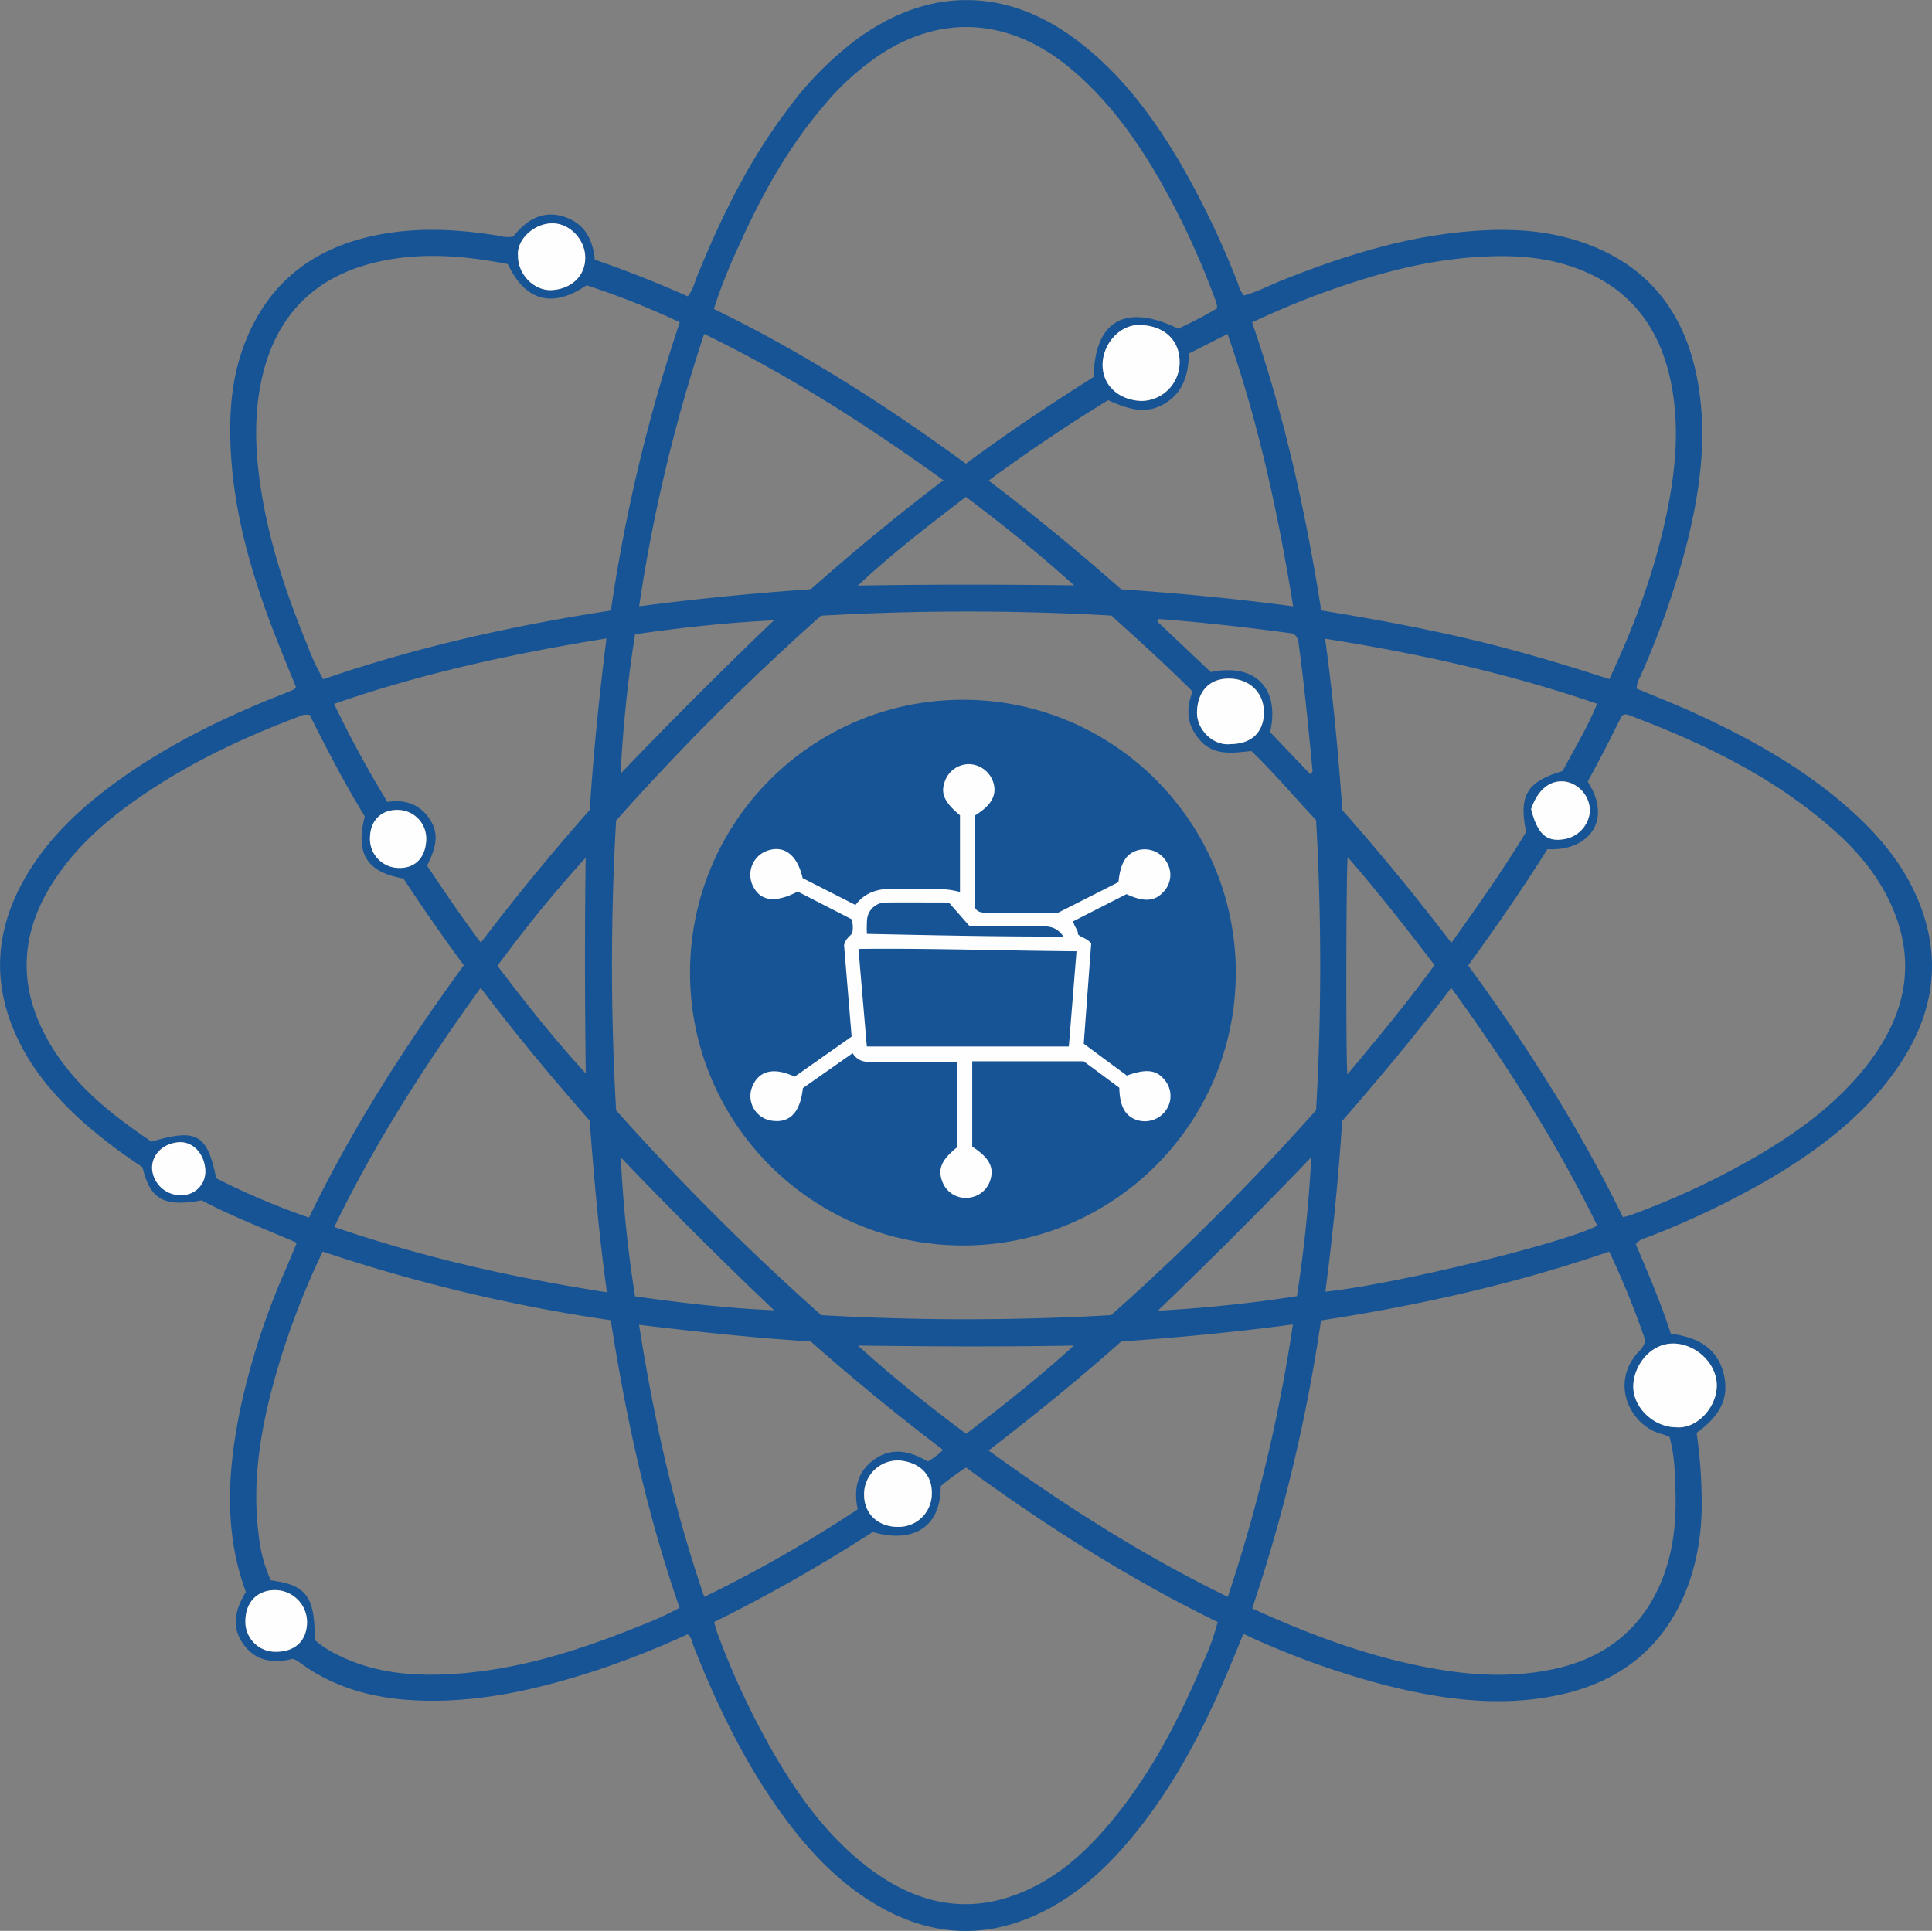 <svg xmlns="http://www.w3.org/2000/svg" viewBox="0 0 475.2 474.97">
  <rect x="0" y="0" width="475.2" height="474.97" fill="#808080" stroke="none"/>
  <defs>
    <style>
      .cls-1 {
        fill: #175495;
      }

      .cls-2 {
        fill: #fefefe;
      }
    </style>
  </defs>
  <g id="Layer_2" data-name="Layer 2">
    <g id="Layer_1-2" data-name="Layer 1">
      <g>
        <path id="network" class="cls-1" d="M402.34,306.06c3.07,7.19,6.17,14.4,8.61,22,6.21.88,11.33,3.18,13,9.86s-1.69,10.93-6.65,14.56A120.61,120.61,0,0,1,418.55,371a59,59,0,0,1-2.62,16.9c-5.51,17-17.5,26.48-34.81,29.5-14,2.45-27.75.41-41.34-3.12a203.8,203.8,0,0,1-33.95-12.36c-1.17,2.85-2.3,5.6-3.44,8.34-6,14.4-13.1,28.19-22.92,40.41-6.68,8.32-14.32,15.56-24.15,20.16-14.11,6.6-27.68,5.16-40.72-2.85-9.66-5.93-17-14.23-23.47-23.4-8.61-12.26-15-25.68-20.5-39.56-.39-1-.42-2.14-1.51-3a219.45,219.45,0,0,1-22.42,8.87c-13.7,4.47-27.62,7.76-42.18,7.46-11.37-.23-22-2.71-31.28-9.74a6.94,6.94,0,0,0-1.24-.57c-4.8,1.25-9.48.63-12.53-4.17-2.64-4.17-1.41-8.28,1-12.28C55,376.81,56,361.73,59.08,346.66A178.7,178.7,0,0,1,70,312.85c1-2.27,1.92-4.54,3-7.14-8-3.47-16-6.51-23.4-10.44-9.29,1.72-12.69-.2-14.56-8.17a129.81,129.81,0,0,1-15.28-11.67c-6.33-5.82-11.83-12.26-15.52-20.12-6.68-14.22-5.23-27.86,2.9-41,5.73-9.25,13.65-16.38,22.42-22.64,12.46-8.89,26.14-15.48,40.34-21.06.8-.32,1.6-.64,2.38-1,.18-.08.28-.32.51-.6-2.09-5.22-4.32-10.46-6.3-15.8-5-13.39-8.81-27.07-9.68-41.42-.58-9.56,0-19,3.65-28C66.56,68.57,78.25,60.39,94,57.58c9.57-1.7,19.15-1.15,28.69.43a8,8,0,0,0,3.52.2c3.21-4,7.27-6.8,13-4.73,4.7,1.72,6.63,5.56,7.08,10.41,7.78,2.65,15.36,5.68,22.86,9,1.32-1.63,1.7-3.45,2.38-5.12,5.86-14.33,12.62-28.15,22-40.58a82.33,82.33,0,0,1,17.7-17.9c17.56-12.56,36.43-12.36,53.65.62,10.62,8,18.42,18.42,25.15,29.73a214,214,0,0,1,14.54,30.3A6.47,6.47,0,0,0,306,72.7c3.3-.93,6.42-2.59,9.68-3.88,15.1-6,30.5-10.82,46.83-12,8-.58,16-.31,23.78,1.9,18,5.1,28.15,17.24,31.33,35.37,2.44,13.9.41,27.54-3.06,41a208.57,208.57,0,0,1-11.12,31.35,6.37,6.37,0,0,0-.89,2.95c4.28,1.79,8.68,3.52,13,5.45C430.11,181.41,444.07,189.1,456,200c7.09,6.5,13,13.89,16.42,23,5.67,15.12,2.33,28.86-7,41.46-8.05,10.87-18.7,18.75-30.21,25.57a213,213,0,0,1-30.34,14.47A4.53,4.53,0,0,0,402.34,306.06Zm-200.4-154.6a606.71,606.71,0,0,0-50.4,50.39,625.46,625.46,0,0,0,0,71.28A612.9,612.9,0,0,0,202,323.51a628,628,0,0,0,71.29,0,608.84,608.84,0,0,0,50.42-50.42,628.8,628.8,0,0,0,0-71.34c-5.34-5.69-10.27-11.56-15.91-17-4.39.41-9,1.29-12.45-2.45-3.33-3.57-3.85-7.78-2-12.18-6.64-6.62-13.36-12.7-20-18.69A631,631,0,0,0,201.94,151.46Zm193.9,15.6c6.29-13.42,11.24-26.86,14.14-40.95,2.23-10.82,3.24-21.77.86-32.75-3.09-14.29-11.44-23.88-25.53-28.18-7.65-2.34-15.53-2.47-23.43-1.85-12.78,1-25,4.51-37,8.88-5.65,2.07-11.18,4.42-16.91,7.1,8,23.2,13.24,46.88,17,70.85,12.3,2,24.16,4.19,35.92,6.93S384.16,163.26,395.84,167.06ZM79.38,307.87a191.49,191.49,0,0,0-10.69,27.44c-4.12,13.71-6.9,27.63-5.09,42.07a36.08,36.08,0,0,0,3,11.36c8.79,1.16,10.88,4,10.81,14.66a24.45,24.45,0,0,0,5.93,3.82c9.43,4.67,19.52,5.22,29.73,4.44,15.45-1.19,30-5.93,44.24-11.68a82.16,82.16,0,0,0,9.84-4.47c-8-23.09-13.19-46.7-16.92-70.74A408.43,408.43,0,0,1,79.38,307.87ZM175.66,399c.26.94.4,1.67.66,2.36A192.84,192.84,0,0,0,189,429c6.22,11.07,13.37,21.47,23.41,29.5,12.8,10.22,26.68,13.27,41.88,5.63,7.05-3.54,12.79-8.76,17.9-14.71,10.33-12,17.54-25.83,23.64-40.31A57.91,57.91,0,0,0,299.5,399c-21.95-10.69-42.34-23.74-61.89-38a56.84,56.84,0,0,0-6.22,4.58c0,10.33-7,14.13-16.74,11.27A386.67,386.67,0,0,1,175.66,399ZM150.25,150.18a407.38,407.38,0,0,1,16.95-70.9,194.77,194.77,0,0,0-22.94-9.1c-7.85,5.37-14.79,4.47-19.36-5.22-10.67-2.07-21.51-3-32.32-.46-15.5,3.63-24.89,13.41-28.26,29-1.83,8.46-1.55,16.94-.35,25.43,2,13.85,6.33,27,11.67,39.88a55.1,55.1,0,0,0,3.87,8.28C102.53,159.16,126,153.92,150.25,150.18ZM361.12,237.5c14.42,19.68,27.41,40.1,38.06,61.91.78-.19,1.2-.26,1.6-.4A193.31,193.31,0,0,0,429,286.17c11.16-6.25,21.66-13.43,29.75-23.56,10.23-12.81,13.19-26.67,5.54-41.85-3.49-6.94-8.63-12.62-14.48-17.65-14.53-12.49-31.51-20.56-49.26-27.23a1.63,1.63,0,0,0-1.63.2c-1.24,2.42-2.62,5.2-4.05,8s-2.93,5.51-4.36,8.22c6.19,9.36.33,17.17-9.9,16.59C374.56,218.53,368,228,361.12,237.5ZM76.18,175.88a4.11,4.11,0,0,0-2.82.46c-13,4.89-25.45,10.72-37,18.41-9,6-17.15,12.81-23.1,21.93-7.43,11.41-9,23.47-3.12,36s16.17,20.78,27.13,28.16c11.12-3.33,13.72-1.83,15.9,9A180.82,180.82,0,0,0,76,299.52c10.63-22,23.74-42.39,38.08-62.07-5.28-7.18-10.19-14.25-14.86-21.35-9.83-1.66-11.61-6.95-9.5-15.28C84.77,192.75,80.36,184.24,76.18,175.88Zm223.19-100a5.18,5.18,0,0,0-.53-2.34,195,195,0,0,0-13.61-29.28c-6-10.42-13-20.09-22.42-27.81-14.24-11.65-30.51-13-45.55-3.51A64.28,64.28,0,0,0,202.8,25.79c-9.06,10.59-15.7,22.64-21.35,35.3A131.62,131.62,0,0,0,175.58,76c22,10.69,42.41,23.75,62,38.07C248,106.34,258.5,99.35,269,92.73c.25-13.9,7.89-18.18,20.79-11.87A105.76,105.76,0,0,0,299.37,75.85Zm96.43,232c-23.24,8-46.84,13.23-70.88,16.94A408.43,408.43,0,0,1,308,395.66c12.79,5.83,25.53,10.69,38.94,13.65,11.59,2.56,23.24,3.79,35,1.31C394.48,408,403.67,401,408.64,389c2.84-6.89,3.67-14.17,3.48-21.55-.12-4.71-.21-9.45-1.5-14-.8-.29-1.39-.57-2-.73-7.36-1.9-12.91-12.18-5.61-20.19a5.18,5.18,0,0,0,1.67-2.81A207.53,207.53,0,0,0,395.8,307.86ZM326,317.73c16.37-1.63,58.26-11.79,66.88-16.22C382.8,281,370.59,261.79,356.94,243c-8.69,11.55-17.69,22.26-26.8,32.74C329.2,289.82,327.83,303.64,326,317.73ZM118.22,243c-13.62,18.91-25.94,38-36,58.83,22,7.55,44.19,12.49,67.06,16.06-2-14.44-3.2-28.41-4.25-42.23C135.74,265.08,126.9,254.48,118.22,243ZM243.16,356.81c18.83,13.61,38,25.87,58.84,36a397.13,397.13,0,0,0,16-67c-14.42,1.89-28.36,3.25-42.21,4.18C265.22,339.36,254.46,348.12,243.16,356.81Zm-11.1-238.66c-18.93-13.65-38.09-25.93-58.86-36a397.17,397.17,0,0,0-16,67c14.32-1.88,28.25-3.23,42.25-4.21C209.88,135.72,220.57,126.85,232.06,118.15Zm98.1,81.12c9.31,10.53,18.16,21.33,26.83,32.66,6.59-9.25,12.86-18.13,18.37-27.27-1.83-9.06.17-12.35,9-15,2.81-5.35,6.06-10.64,8.47-16.54-21.9-7.5-44-12.38-66.89-16C327.87,171.39,329.19,185.31,330.16,199.27ZM118.27,231.88c8.67-11.41,17.57-22.19,26.79-32.66.9-14.06,2.32-27.95,4.11-42.17-23,3.74-45.17,8.52-67,16.11a272.24,272.24,0,0,0,13.12,24.11c4.6-.71,8.13.7,10.53,4.42,2.5,3.87,1,7.64-.77,11.27C109.36,219.38,113.54,225.61,118.27,231.88Zm55,160.92a330.15,330.15,0,0,0,37.69-21.52c-1.09-5.27,0-9.53,4.41-12.48s8.79-1.65,12.85.7a16.42,16.42,0,0,0,3.72-2.85c-11.24-8.53-22-17.37-32.55-26.67-14-.86-27.94-2.38-42.21-4.09C160.81,348.85,165.71,371,173.22,392.8ZM318.07,149.16c-3.73-23.06-8.56-45.25-16.14-67l-9.49,4.8c-.13,5.09-1.34,9.62-6.13,12.42s-9.35,1-13.77-.93c-10.11,6.2-19.73,12.68-29.37,19.77,11.38,8.64,22.08,17.49,32.61,26.75C289.69,145.92,303.64,147.22,318.07,149.16Zm-80.5-26.92c-9.29,7.13-18.25,14-26.56,21.81,17.81-.31,35.46-.27,53.16-.06C255.64,136.27,246.85,129.21,237.57,122.24ZM144.05,211a321.73,321.73,0,0,0-21.69,26.59c7,9.22,14,18.07,21.72,26.47C143.84,246.32,143.81,228.7,144.05,211Zm187.45-.12c-.4.94-.51,52-.07,53.4,7.4-8.86,14.67-17.6,21.4-26.87C345.82,228.2,338.89,219.38,331.5,210.86ZM264.12,331c-17.74.32-35.38.22-53.09,0,8.56,7.73,17.39,14.86,26.61,21.69C246.86,345.66,255.7,338.69,264.12,331ZM190.35,152.61c-11.39.52-22.58,1.76-34.15,3.42a323.72,323.72,0,0,0-3.55,34.27C165,177.46,177.46,164.91,190.35,152.61ZM322.52,284.68c-12.34,12.89-24.91,25.4-37.72,37.73A341.26,341.26,0,0,0,319,318.84,336.45,336.45,0,0,0,322.52,284.68Zm-169.83,0a315.39,315.39,0,0,0,3.51,34.21c11.64,1.64,22.84,2.95,34.2,3.42C177.5,310.07,165,297.57,152.69,284.72ZM285,152.27l-.34.62,13.15,12.44c11.28-2.33,17,4.35,14.59,14.76l9.88,10.36c.34-.44.58-.61.56-.76-1-10.5-2-21-3.44-31.45a2.8,2.8,0,0,0-1.38-2.39C307.07,154.37,296.08,153.11,285,152.27ZM412.24,351.09c5,.49,9.95-4.72,10.05-10.13s-5.05-10.34-10.54-10.46c-5.86-.13-10,5.54-10,10.5C401.65,346.21,406.76,351,412.24,351.09ZM280.83,98.65a9.52,9.52,0,0,0,9.29-10.2c-.22-4.87-3.84-8.35-9.76-8.5-4.92-.13-9.1,4.63-9.16,9.68C271.14,95.22,275.71,98.52,280.83,98.65Zm-60,276.94a8.14,8.14,0,0,0,8.33-8c.18-5.57-3.84-8-8-8.32a8.31,8.31,0,0,0-8.65,8.46C212.6,372.37,216,375.59,220.86,375.59ZM302.71,183c5.11,0,8.14-2.9,8.16-7.81s-3.46-8.12-8.25-8.28c-5.1-.18-8.08,3.09-8.2,8.23C294.31,179.53,298.48,183.58,302.71,183ZM127.41,62.89c-.07,4.49,3.87,8.68,8.27,8.47,4.62-.23,8.29-3.29,8.26-8,0-4.37-3.76-8.44-8.09-8.42C131.16,54.94,127,59.13,127.41,62.89ZM67.81,406.28c4.74.05,7.62-2.62,7.71-7.13a7.9,7.9,0,0,0-7.86-8c-4.4,0-7.3,3-7.3,7.62A7.36,7.36,0,0,0,67.81,406.28ZM376.6,199c1.5,5.88,3.59,7.92,7.55,7.47a7.58,7.58,0,0,0,6.9-6.87,7.38,7.38,0,0,0-5.63-7.29C381.55,191.59,378.31,194,376.6,199Zm-278.7.19c-4.15,0-6.81,2.6-6.87,6.83a7.15,7.15,0,0,0,7.18,7.45c3.5.09,6.49-2.11,6.65-7A7.05,7.05,0,0,0,97.9,199.23ZM50.49,287.71c-.23-4-3.21-7.06-6.65-6.76-3.88.34-6.65,3.21-6.42,6.68a7,7,0,0,0,7.53,6.3A5.77,5.77,0,0,0,50.49,287.71Z"/>
        <path id="dots" class="cls-2" d="M412.24,351.09c-5.48,0-10.59-4.88-10.52-10.09.06-5,4.17-10.63,10-10.5,5.49.12,10.65,5,10.54,10.46S417.23,351.58,412.24,351.09ZM290.12,88.45c-.22-4.87-3.84-8.35-9.76-8.5-4.92-.13-9.1,4.63-9.16,9.68-.06,5.59,4.51,8.89,9.63,9A9.52,9.52,0,0,0,290.12,88.45ZM229.19,367.59c.18-5.57-3.84-8-8-8.32a8.31,8.31,0,0,0-8.65,8.46c0,4.64,3.42,7.86,8.29,7.86A8.14,8.14,0,0,0,229.19,367.59Zm81.68-192.36c0-4.77-3.46-8.12-8.25-8.28-5.1-.18-8.08,3.09-8.2,8.23-.11,4.35,4.06,8.4,8.29,7.86C307.82,183,310.85,180.14,310.87,175.23ZM135.68,71.36c4.62-.23,8.29-3.29,8.26-8,0-4.37-3.76-8.44-8.09-8.42-4.69,0-8.86,4.22-8.44,8C127.34,67.38,131.28,71.57,135.68,71.36ZM75.52,399.15a7.9,7.9,0,0,0-7.86-8c-4.4,0-7.3,3-7.3,7.62a7.36,7.36,0,0,0,7.45,7.55C72.55,406.33,75.43,403.66,75.52,399.15ZM384.15,206.51a7.58,7.58,0,0,0,6.9-6.87,7.38,7.38,0,0,0-5.63-7.29c-3.87-.76-7.11,1.66-8.82,6.69C378.1,204.92,380.19,207,384.15,206.51ZM91,206.06a7.15,7.15,0,0,0,7.18,7.45c3.5.09,6.49-2.11,6.65-7a7.05,7.05,0,0,0-7-7.27C93.75,199.19,91.09,201.83,91,206.06ZM43.84,281c-3.88.34-6.65,3.21-6.42,6.68a7,7,0,0,0,7.53,6.3,5.77,5.77,0,0,0,5.54-6.22C50.26,283.68,47.28,280.65,43.84,281Z"/>
        <circle class="cls-1" cx="236.84" cy="239.26" r="67.12"/>
        <path id="folder_outline" data-name="folder outline" class="cls-2" d="M209.47,255c-.66-8-1.29-15.59-1.86-22.5.44-1.75,1.45-2.14,2-2.94a7,7,0,0,0-.14-3.43l-13.26-6.81c-5.74,3-9.47,2.34-11.22-1.84a6.26,6.26,0,0,1,4-8.3c4-1.25,7.13,1.22,8.43,6.83l13,6.61c3-4,7.28-4.21,11.7-3.94,4.61.28,9.26-.59,14,.75V200.55c-4-3.32-4.88-5.52-3.61-8.65a6.27,6.27,0,0,1,6.14-3.91,6.44,6.44,0,0,1,5.78,4.89c.71,2.91-.73,5.34-4.69,7.76v22.53c.61,1.28,1.76,1.34,3,1.36,5.4.07,10.8-.23,16.19.16a3.49,3.49,0,0,0,1.86-.44L275.1,217c.49-4.92,2-7.18,5.06-7.92a6.27,6.27,0,0,1,6.87,3.1,6,6,0,0,1-.86,7.21c-2.16,2.37-4.79,2.57-9.1.56L264,226.62c.13,1.31,1.23,2.13,1.14,3.23,1,.91,2.38,1,3.25,2.28-.61,8.15-1.21,16.3-1.83,24.62l10.6,7.83c4.81-1.73,7.27-1.42,9.3,1.08a6.1,6.1,0,0,1,.27,7.52,6.34,6.34,0,0,1-6.89,2.4c-3-.9-4.43-3.31-4.53-8-3-2.24-6.2-4.61-8.78-6.51H239.13v21c4,2.56,5.38,4.92,4.53,7.93a6.2,6.2,0,0,1-5.59,4.65,6.11,6.11,0,0,1-6.32-4.06c-1.15-3.05-.15-5.33,3.67-8.37V261.24h-14c-2.27,0-4.54-.06-6.81,0-1.92.07-3.66-.19-4.89-2.16l-12.24,8.59c-.84,7.73-4.76,8.64-8.25,7.9a6.12,6.12,0,0,1-4.26-8.11c1.56-4.06,5.29-5.06,10.48-2.6Zm55.31-21c-18.1-.13-35.8-.77-53.63-.57.71,8.33,1.39,16.15,2.06,24h49.68C263.52,249.67,264.13,242.07,264.78,234Zm-51.55-4.27c16.2.33,32.08.7,48.33.65-1.52-2.24-3.32-2.54-5.33-2.52-5.7,0-11.41,0-17.71,0l-5.15-5.85c-5.24,0-10.31-.05-15.38,0a4.6,4.6,0,0,0-4.74,4.36A32.45,32.45,0,0,0,213.23,229.76Z"/>
      </g>
    </g>
  </g>
</svg>
